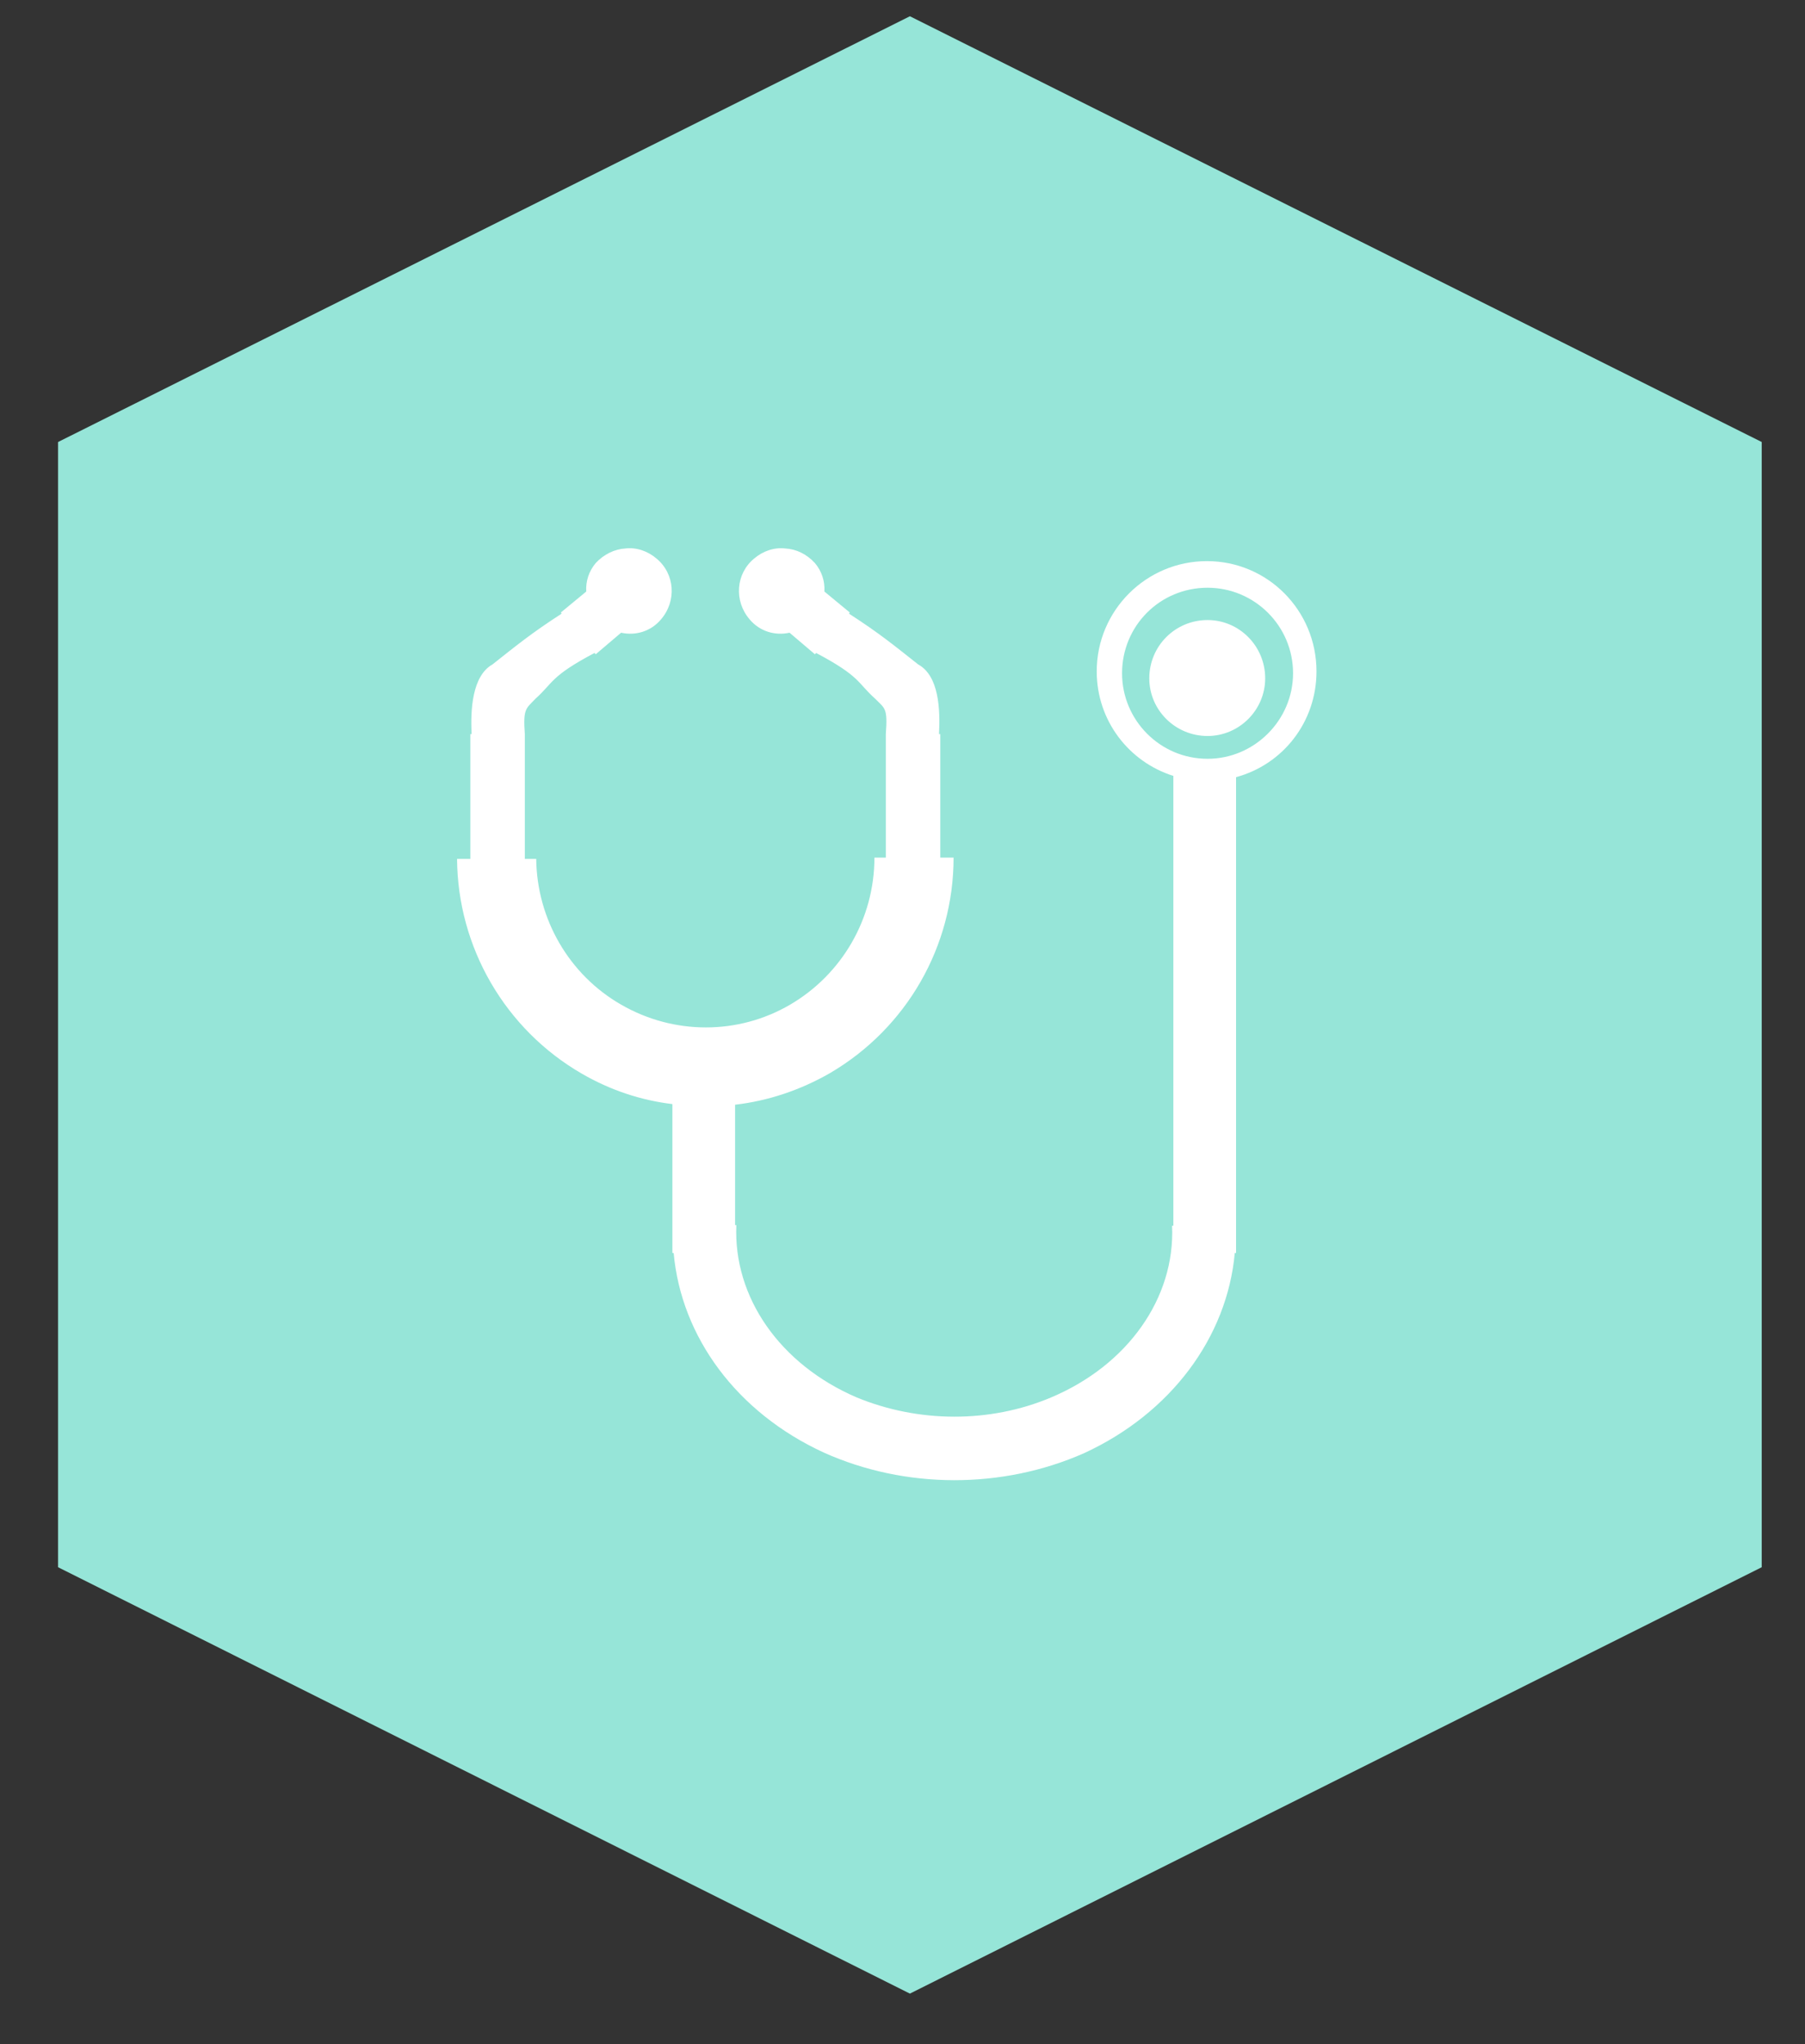 <?xml version="1.0" encoding="utf-8"?>
<svg viewBox="1393.333 1283.333 2850.003 3226.671" fill-rule="evenodd" stroke-width="28.222" stroke-linejoin="round" xmlns="http://www.w3.org/2000/svg">
  <rect x="1393.333" y="1283.333" width="2850.003" height="3226.671" fill="#333333" stroke="none"/>
  <defs>
    <clipPath id="presentation_clip_path" clipPathUnits="userSpaceOnUse">
      <rect x="0" y="0" width="21000" height="29700"/>
    </clipPath>
  </defs>
  <g class="SlideGroup">
    <g>
      <g id="container-id1">
        <g id="id1" class="Slide" clip-path="url(#presentation_clip_path)">
          <g class="Page">
            <g class="com.sun.star.drawing.CustomShape">
              <g id="id3">
                <rect class="BoundingBox" stroke="none" fill="none" x="1485" y="1309" width="2691" height="3122"/>
                <path fill="rgb(150,229,216)" stroke="none" d="M 2830,1309 L 4175,1981 4175,3757 2830,4430 1485,3757 1485,1981 2830,1309 Z"/>
              </g>
            </g>
            <g class="com.sun.star.drawing.CustomShape">
              <g id="id4">
                <rect class="BoundingBox" stroke="none" fill="none" x="2115" y="2148" width="1359" height="1473"/>
                <path fill="rgb(255,255,255)" stroke="none" d="M 3300,2262 C 3350,2262 3391,2303 3391,2354 3391,2404 3350,2445 3300,2445 3249,2445 3208,2404 3208,2354 3208,2303 3249,2262 3300,2262 L 3300,2262 Z M 3300,2211 C 3225,2211 3165,2271 3165,2346 3165,2420 3225,2481 3300,2481 3374,2481 3435,2420 3435,2346 3435,2271 3374,2211 3300,2211 L 3300,2211 Z M 2381,2149 C 2398,2147 2416,2153 2430,2165 2459,2189 2462,2232 2437,2261 2421,2280 2397,2287 2374,2282 L 2334,2316 2332,2314 C 2262,2351 2267,2361 2239,2386 2224,2402 2219,2401 2222,2442 L 2220,2442 2222,2442 2222,2639 2240,2639 C 2241,2734 2292,2822 2374,2869 2457,2917 2559,2917 2641,2869 2723,2821 2774,2733 2774,2637 L 2792,2637 2792,2442 2794,2442 2792,2442 C 2795,2401 2791,2402 2775,2386 2747,2361 2752,2351 2682,2314 L 2680,2316 2640,2282 C 2617,2287 2593,2280 2577,2261 2552,2232 2555,2189 2584,2165 2598,2153 2616,2147 2633,2149 2651,2150 2667,2158 2680,2172 2691,2185 2696,2201 2695,2217 L 2735,2250 2734,2252 C 2782,2283 2805,2302 2843,2332 2876,2350 2878,2403 2876,2442 L 2878,2442 2878,2637 2899,2637 C 2899,2777 2825,2906 2704,2977 2657,3004 2606,3021 2554,3027 L 2554,3217 2556,3217 C 2551,3331 2625,3437 2746,3489 2843,3529 2956,3530 3053,3489 3174,3438 3249,3332 3244,3218 L 3246,3218 3246,2508 C 3176,2486 3125,2421 3125,2343 3125,2247 3203,2169 3299,2169 3395,2169 3472,2247 3472,2343 3472,2423 3419,2490 3345,2510 L 3345,3261 3343,3261 C 3331,3394 3242,3514 3105,3577 2976,3634 2823,3634 2694,3576 2557,3513 2469,3394 2457,3261 L 2455,3261 2455,3026 C 2405,3020 2357,3004 2312,2978 2191,2908 2116,2779 2115,2639 L 2136,2639 2136,2442 2138,2442 C 2136,2403 2139,2350 2171,2332 2209,2302 2232,2283 2280,2252 L 2279,2250 2319,2217 C 2318,2201 2323,2185 2334,2172 2347,2158 2364,2150 2381,2149 L 2381,2149 Z"/>
              </g>
            </g>
          </g>
        </g>
      </g>
    </g>
  </g>
</svg>